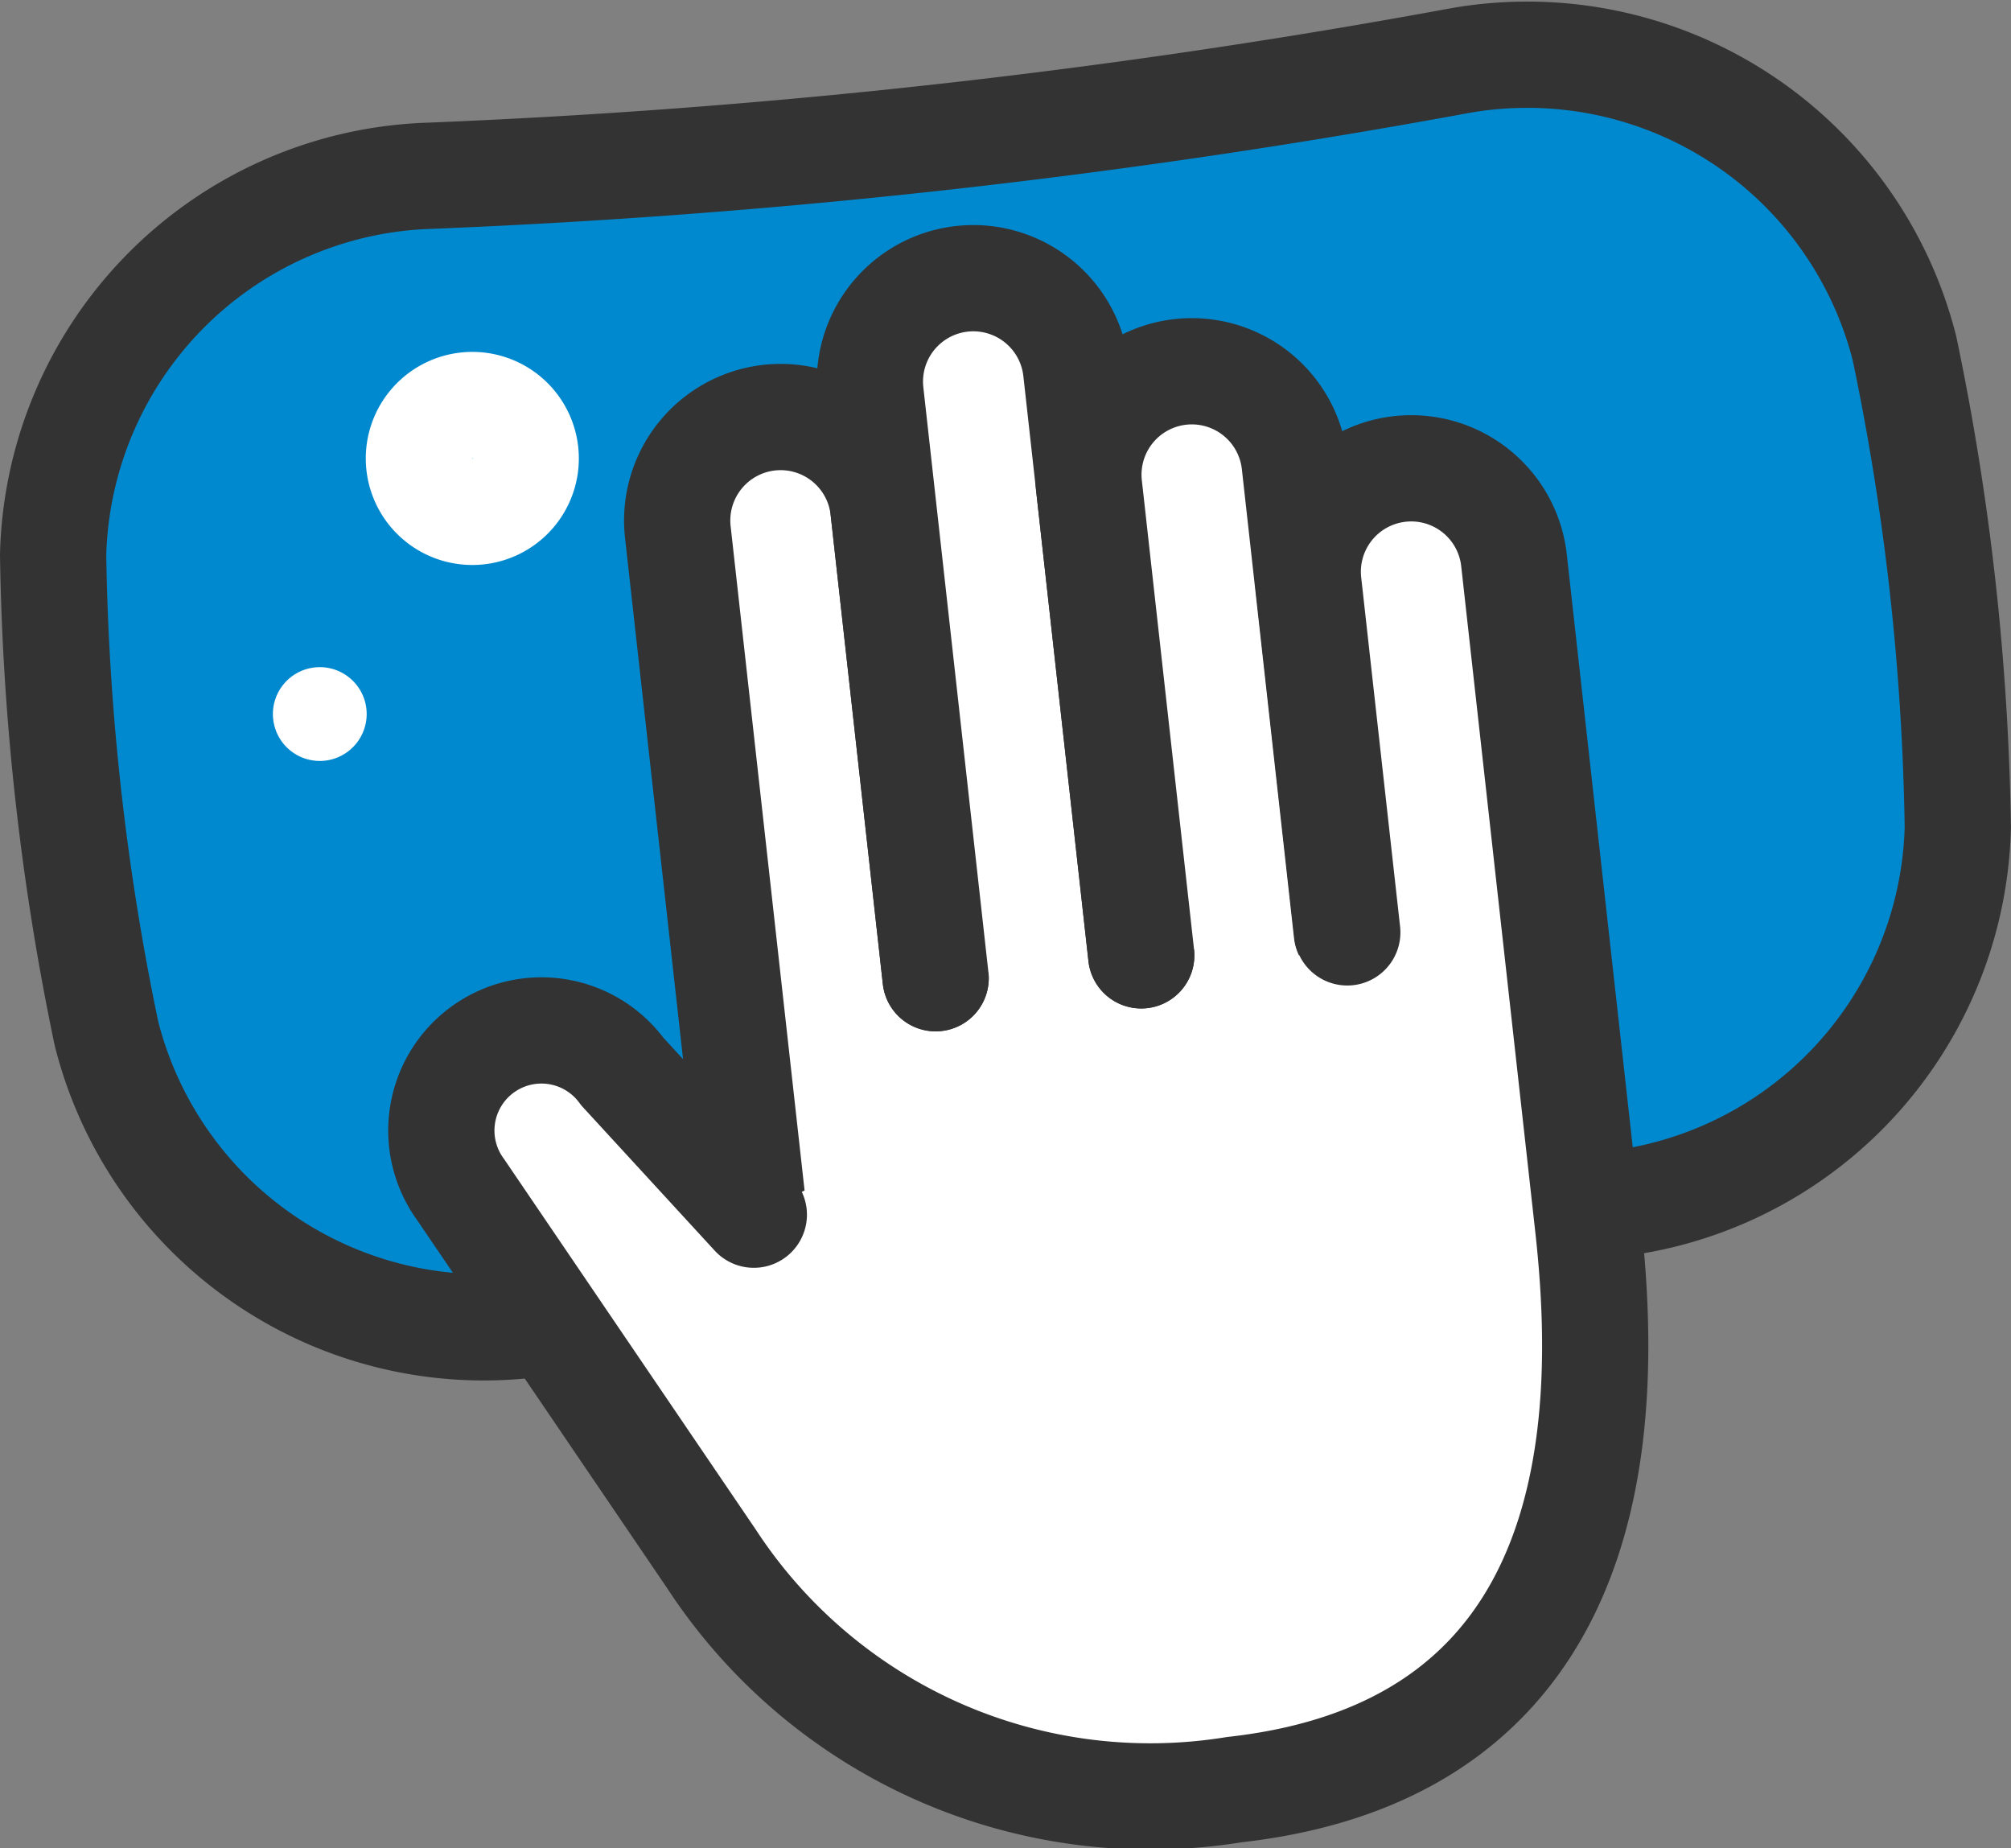 <svg xmlns="http://www.w3.org/2000/svg" width="28.393" height="26.091" viewBox="0 0 28.393 26.091">
  <rect x="0" y="0" width="28.393" height="26.091" fill="#808080" stroke="none"/>
  <defs>
    <style>
      .cls-1, .cls-2 {
        fill: rgba(0,0,0,0);
      }

      .cls-1 {
        stroke: #52d1ff;
      }

      .cls-1, .cls-2, .cls-3, .cls-5, .cls-6 {
        stroke-linecap: round;
        stroke-linejoin: round;
        stroke-width: 1.5px;
      }

      .cls-2 {
        stroke: #0089cf;
      }

      .cls-3 {
        fill: #0089cf;
      }

      .cls-3, .cls-5 {
        stroke: #333;
      }

      .cls-4, .cls-5 {
        fill: #fff;
      }

      .cls-6 {
        fill: none;
        stroke: #fff;
      }
    </style>
  </defs>
  <g id="그룹_362" data-name="그룹 362" transform="translate(-502.942 -952.986)">
    <path id="패스_1374" data-name="패스 1374" class="cls-1" d="M583.885,994.738a.754.754,0,1,0-.666.833A.754.754,0,0,0,583.885,994.738Z" transform="translate(-57.36 -29.39)"/>
    <path id="패스_1375" data-name="패스 1375" class="cls-1" d="M529.986,990.647a1.308,1.308,0,1,0-1.155,1.445A1.308,1.308,0,0,0,529.986,990.647Z" transform="translate(-17.266 -26.049)"/>
    <path id="패스_1376" data-name="패스 1376" class="cls-2" d="M578.262,968.4a1.308,1.308,0,1,0-1.155,1.445A1.308,1.308,0,0,0,578.262,968.4Z" transform="translate(-52.455 -9.828)"/>
    <g id="그룹_361" data-name="그룹 361" transform="translate(503.692 953.749)">
      <path id="패스_1377" data-name="패스 1377" class="cls-3" d="M510.709,971.643a5.494,5.494,0,0,1-6.264-4.068,35.562,35.562,0,0,1-.753-6.758,5.494,5.494,0,0,1,5.216-5.346,103.041,103.041,0,0,0,14.66-1.632,5.494,5.494,0,0,1,6.264,4.068,35.554,35.554,0,0,1,.752,6.758,5.493,5.493,0,0,1-5.216,5.346" transform="translate(-503.692 -953.749)"/>
      <g id="그룹_360" data-name="그룹 360" transform="translate(5.481 3.162)">
        <rect id="사각형_93" data-name="사각형 93" class="cls-4" width="10" height="6" transform="translate(3.965 8.618)"/>
        <path id="패스_1378" data-name="패스 1378" class="cls-5" d="M537.28,983.913l-1.073-9.638a1.461,1.461,0,0,1,1.29-1.613h0a1.461,1.461,0,0,1,1.613,1.29l.737,6.622" transform="translate(-532.868 -970.691)"/>
        <path id="패스_1379" data-name="패스 1379" class="cls-5" d="M547.163,975.3l-.919-8.261a1.46,1.46,0,0,1,1.29-1.613h0a1.461,1.461,0,0,1,1.613,1.29l.919,8.261" transform="translate(-540.184 -965.415)"/>
        <path id="패스_1380" data-name="패스 1380" class="cls-5" d="M558.362,978.513l-.737-6.622a1.46,1.46,0,0,1,1.29-1.613h0a1.461,1.461,0,0,1,1.613,1.29l.737,6.622" transform="translate(-548.48 -968.953)"/>
        <path id="패스_1381" data-name="패스 1381" class="cls-5" d="M528.325,985.86l-1.858-2.022a1.413,1.413,0,0,0-1.975-.306h0a1.413,1.413,0,0,0-.306,1.975l3.543,5.215a7.4,7.4,0,0,0,7.378,3.255c5.244-.584,5.295-5.235,5-7.927l-1.049-9.427a1.46,1.46,0,0,0-1.613-1.29h0a1.46,1.46,0,0,0-1.29,1.613l.549,4.929" transform="translate(-523.913 -972.638)"/>
      </g>
    </g>
    <path id="패스_1382" data-name="패스 1382" class="cls-6" d="M524.25,972.7a.754.754,0,1,0-.666.832A.754.754,0,0,0,524.25,972.7Z" transform="translate(-13.89 -13.325)"/>
    <path id="패스_1383" data-name="패스 1383" class="cls-4" d="M516.455,986.266a.662.662,0,1,0-.585.732A.663.663,0,0,0,516.455,986.266Z" transform="translate(-8.34 -23.274)"/>
  </g>
</svg>
